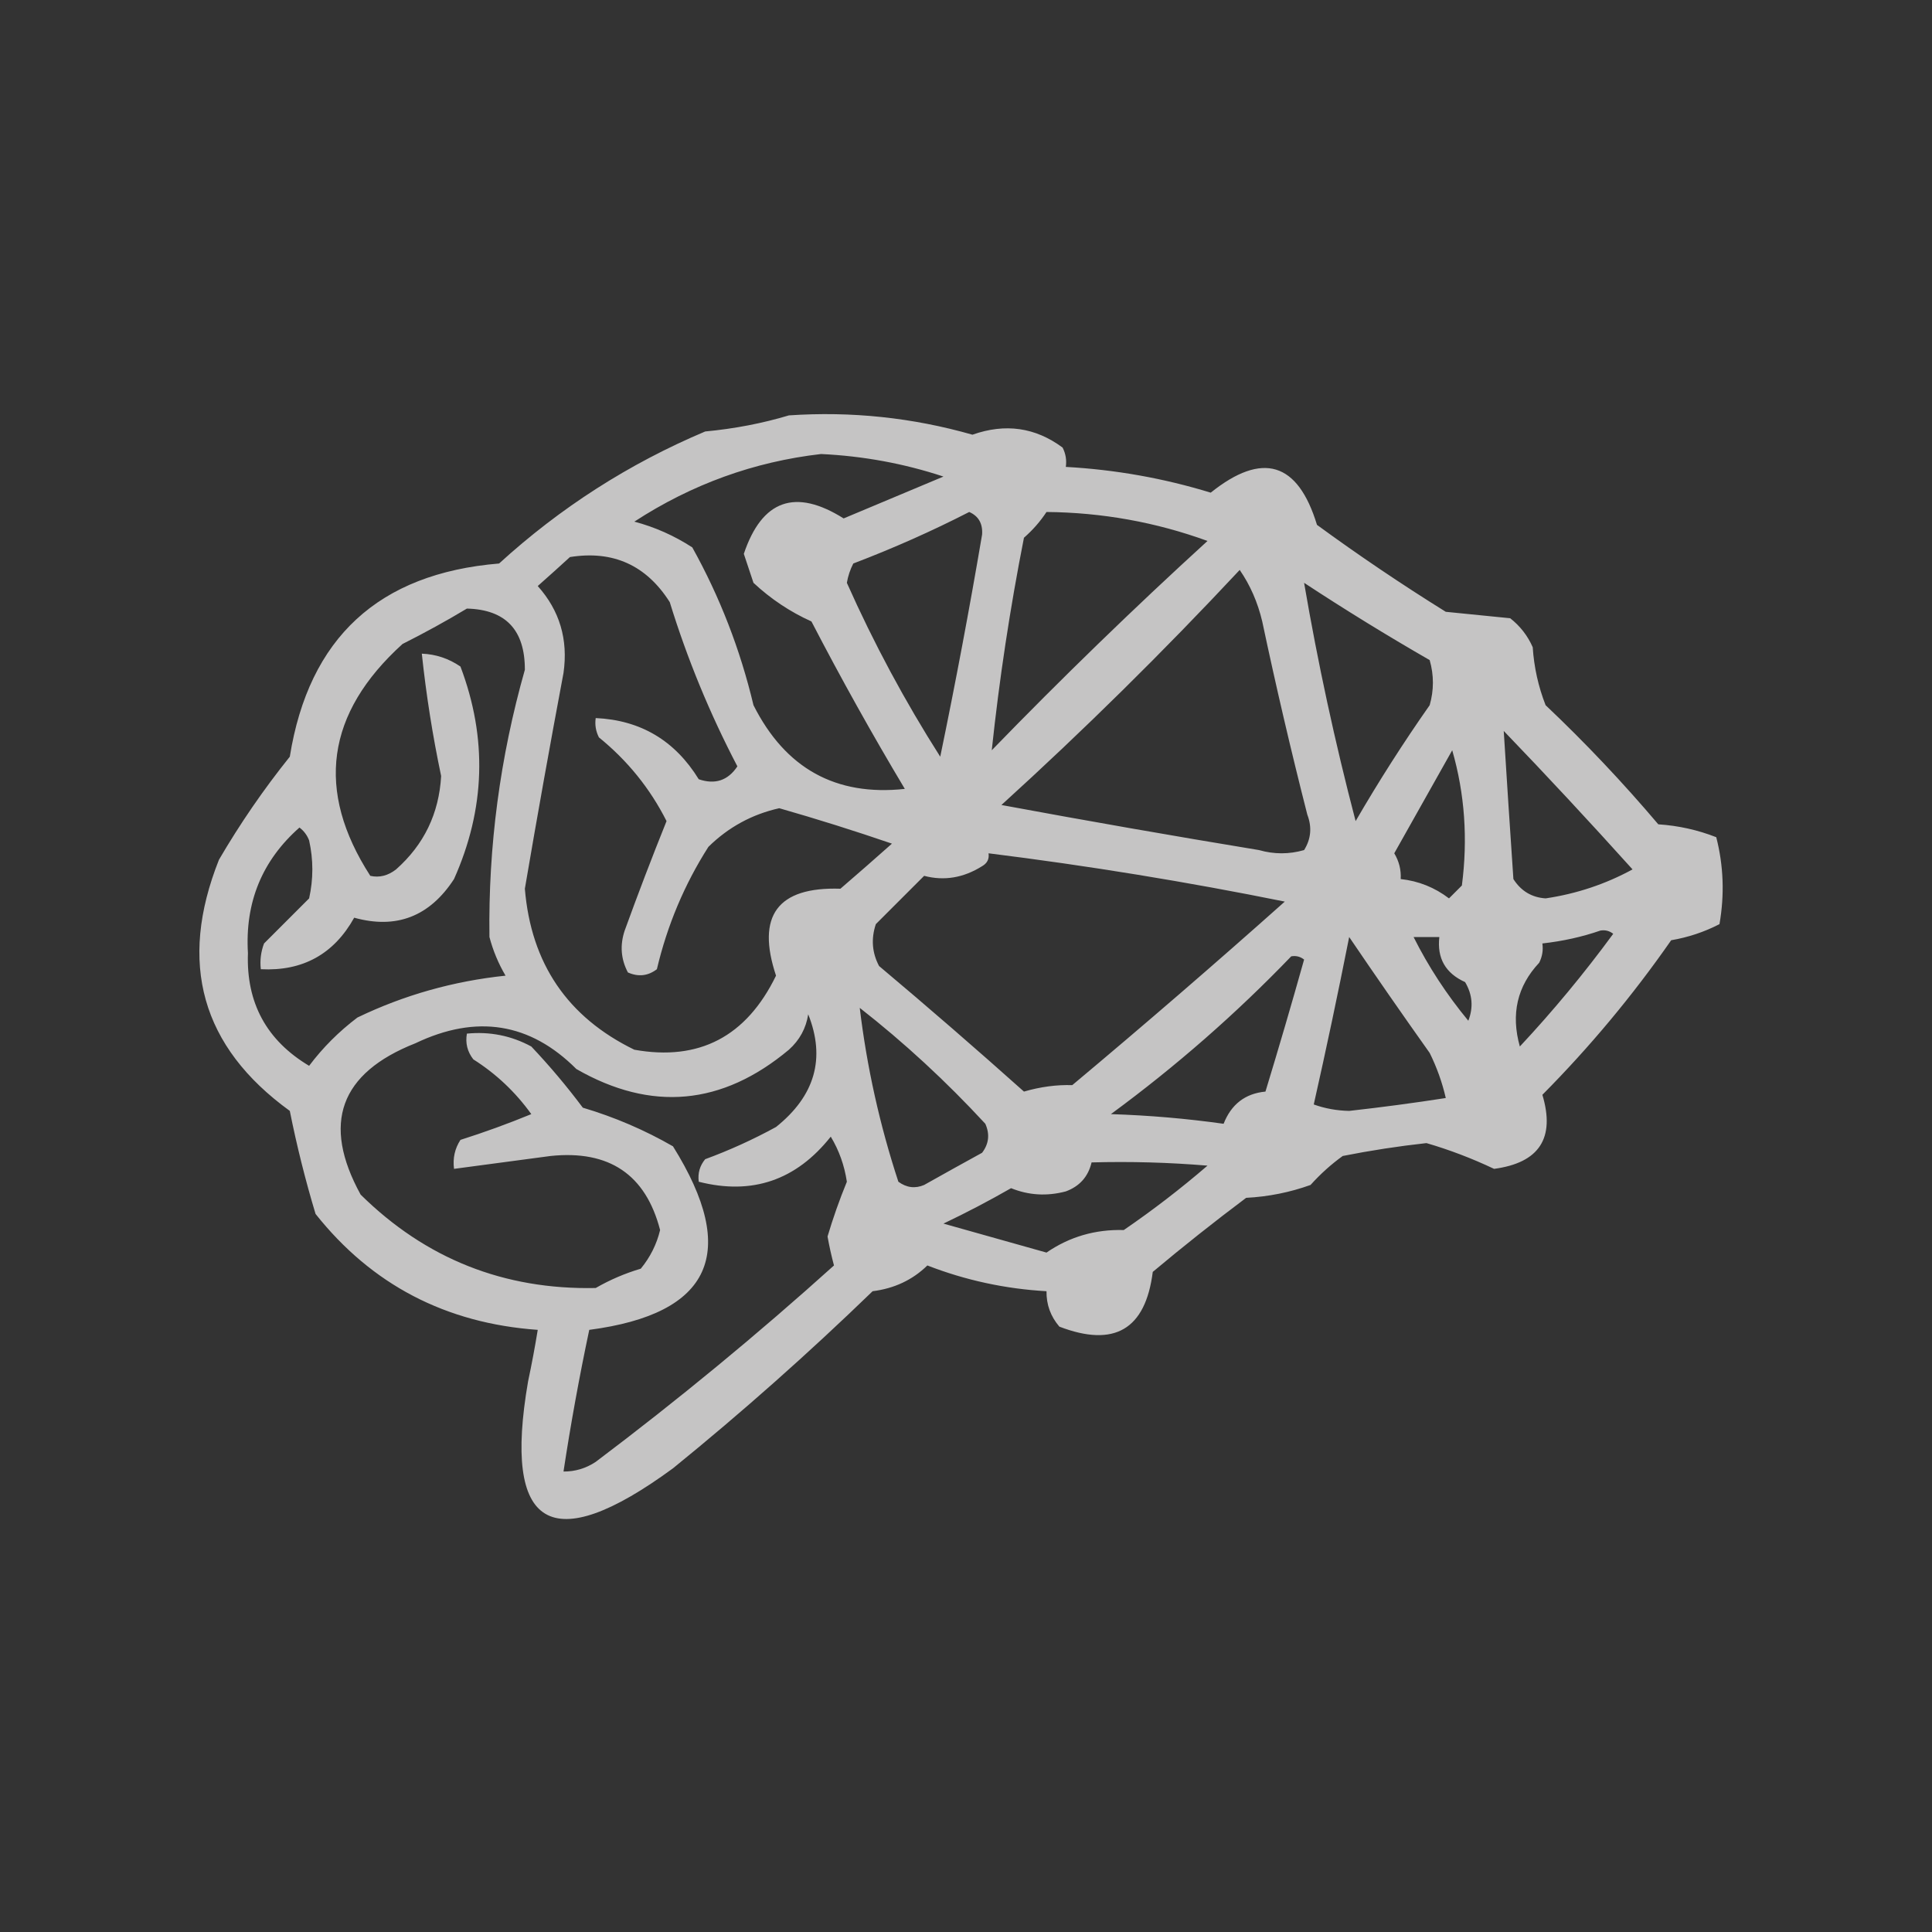 <?xml version="1.0" encoding="UTF-8"?>
<!DOCTYPE svg PUBLIC "-//W3C//DTD SVG 1.1//EN" "http://www.w3.org/Graphics/SVG/1.1/DTD/svg11.dtd">
<svg xmlns="http://www.w3.org/2000/svg" version="1.1" width="300px" height="300px" style="shape-rendering:geometricPrecision; text-rendering:geometricPrecision; image-rendering:optimizeQuality; fill-rule:evenodd; clip-rule:evenodd" xmlns:xlink="http://www.w3.org/1999/xlink">
<rect width="100%" height="100%" fill="#333333" stroke="none"/>
<g><path style="opacity:0.714" fill="#fefdfd" d="M 122.5,64.5 C 132.196,63.843 141.696,64.843 151,67.5C 156.102,65.694 160.769,66.361 165,69.5C 165.483,70.448 165.649,71.448 165.5,72.5C 173.192,72.927 180.692,74.26 188,76.5C 196.03,70.069 201.53,71.736 204.5,81.5C 210.994,86.248 217.661,90.748 224.5,95C 227.833,95.333 231.167,95.667 234.5,96C 236.049,97.214 237.215,98.714 238,100.5C 238.206,103.623 238.873,106.623 240,109.5C 246.126,115.296 251.96,121.462 257.5,128C 260.623,128.206 263.623,128.873 266.5,130C 267.632,134.413 267.799,138.913 267,143.5C 264.649,144.714 262.149,145.548 259.5,146C 253.529,154.577 246.862,162.577 239.5,170C 241.518,176.729 239.018,180.562 232,181.5C 228.564,179.872 225.064,178.538 221.5,177.5C 217.136,177.981 212.802,178.647 208.5,179.5C 206.71,180.786 205.043,182.286 203.5,184C 200.289,185.153 196.956,185.82 193.5,186C 188.537,189.724 183.703,193.557 179,197.5C 177.872,206.444 173.039,209.278 164.5,206C 163.139,204.416 162.472,202.582 162.5,200.5C 156.097,200.135 149.931,198.801 144,196.5C 141.705,198.743 138.871,200.077 135.5,200.5C 125.543,210.137 115.209,219.303 104.5,228C 85.545,241.896 78.045,237.396 82,214.5C 82.567,211.832 83.067,209.166 83.5,206.5C 69.223,205.487 57.723,199.487 49,188.5C 47.413,183.232 46.08,177.899 45,172.5C 31.28,162.559 27.614,149.559 34,133.5C 37.276,127.892 40.943,122.558 45,117.5C 47.957,99.045 58.79,89.045 77.5,87.5C 87.001,78.83 97.668,71.996 109.5,67C 114.047,66.571 118.381,65.738 122.5,64.5 Z M 127.5,70.5 C 134.059,70.814 140.392,71.981 146.5,74C 141.316,76.171 136.15,78.338 131,80.5C 123.49,75.781 118.323,77.614 115.5,86C 116,87.5 116.5,89 117,90.5C 119.69,93.008 122.69,95.008 126,96.5C 130.58,105.328 135.413,113.995 140.5,122.5C 129.782,123.659 121.949,119.325 117,109.5C 114.945,100.857 111.779,92.69 107.5,85C 104.689,83.175 101.689,81.842 98.5,81C 107.421,75.196 117.087,71.696 127.5,70.5 Z M 150.5,79.5 C 151.947,80.134 152.613,81.301 152.5,83C 150.535,94.568 148.368,106.068 146,117.5C 140.511,108.881 135.678,99.881 131.5,90.5C 131.68,89.446 132.013,88.446 132.5,87.5C 138.735,85.125 144.735,82.458 150.5,79.5 Z M 162.5,79.5 C 171.142,79.581 179.476,81.081 187.5,84C 176.029,94.47 164.863,105.303 154,116.5C 155.169,105.472 156.836,94.472 159,83.5C 160.376,82.295 161.542,80.962 162.5,79.5 Z M 88.5,86.5 C 95.191,85.429 100.358,87.762 104,93.5C 106.711,102.295 110.211,110.795 114.5,119C 113.038,121.201 111.038,121.867 108.5,121C 104.799,114.986 99.465,111.82 92.5,111.5C 92.35,112.552 92.517,113.552 93,114.5C 97.448,118.11 100.948,122.443 103.5,127.5C 101.235,133.128 99.069,138.794 97,144.5C 96.242,146.769 96.409,148.936 97.5,151C 99.112,151.72 100.612,151.554 102,150.5C 103.617,143.659 106.284,137.325 110,131.5C 113.1,128.45 116.767,126.45 121,125.5C 126.855,127.173 132.689,129.006 138.5,131C 135.826,133.378 133.159,135.712 130.5,138C 120.737,137.686 117.403,142.186 120.5,151.5C 115.895,160.967 108.561,164.8 98.5,163C 88.129,157.947 82.463,149.614 81.5,138C 83.41,126.785 85.41,115.619 87.5,104.5C 88.243,99.308 86.909,94.808 83.5,91C 85.207,89.491 86.873,87.991 88.5,86.5 Z M 192.5,88.5 C 194.129,90.858 195.295,93.524 196,96.5C 198.129,106.553 200.463,116.553 203,126.5C 203.743,128.441 203.576,130.274 202.5,132C 200.167,132.667 197.833,132.667 195.5,132C 182.138,129.798 168.805,127.464 155.5,125C 168.258,113.409 180.592,101.243 192.5,88.5 Z M 202.5,90.5 C 208.853,94.676 215.353,98.676 222,102.5C 222.667,104.833 222.667,107.167 222,109.5C 217.926,115.307 214.093,121.307 210.5,127.5C 207.294,115.257 204.627,102.924 202.5,90.5 Z M 72.5,94.5 C 78.518,94.653 81.518,97.82 81.5,104C 77.644,117.583 75.81,131.417 76,145.5C 76.557,147.615 77.391,149.615 78.5,151.5C 70.402,152.348 62.735,154.515 55.5,158C 52.624,160.175 50.124,162.675 48,165.5C 41.389,161.551 38.222,155.718 38.5,148C 38.027,140.125 40.693,133.625 46.5,128.5C 47.192,129.025 47.692,129.692 48,130.5C 48.667,133.5 48.667,136.5 48,139.5C 45.667,141.833 43.333,144.167 41,146.5C 40.51,147.793 40.343,149.127 40.5,150.5C 47.005,150.832 51.838,148.165 55,142.5C 61.547,144.318 66.714,142.318 70.5,136.5C 75.369,125.61 75.702,114.61 71.5,103.5C 69.677,102.253 67.677,101.586 65.5,101.5C 66.174,107.877 67.174,114.21 68.5,120.5C 68.169,126.328 65.836,131.161 61.5,135C 60.241,135.982 58.908,136.315 57.5,136C 48.961,122.762 50.628,110.762 62.5,100C 65.985,98.245 69.319,96.412 72.5,94.5 Z M 233.5,113.5 C 240.142,120.403 246.808,127.57 253.5,135C 249.304,137.288 244.804,138.788 240,139.5C 237.849,139.357 236.182,138.357 235,136.5C 234.478,128.83 233.978,121.163 233.5,113.5 Z M 225.5,116.5 C 227.444,123.25 227.944,130.25 227,137.5C 226.333,138.167 225.667,138.833 225,139.5C 222.765,137.798 220.265,136.798 217.5,136.5C 217.579,135.07 217.246,133.736 216.5,132.5C 219.524,127.112 222.524,121.779 225.5,116.5 Z M 153.5,132.5 C 168.957,134.426 184.29,136.926 199.5,140C 188.698,149.629 177.698,159.129 166.5,168.5C 164.071,168.421 161.571,168.755 159,169.5C 151.593,162.882 144.093,156.382 136.5,150C 135.409,147.936 135.242,145.769 136,143.5C 138.5,141 141,138.5 143.5,136C 146.603,136.817 149.603,136.317 152.5,134.5C 153.298,134.043 153.631,133.376 153.5,132.5 Z M 248.5,144.5 C 249.239,144.369 249.906,144.536 250.5,145C 245.986,151.154 241.153,156.988 236,162.5C 234.588,157.468 235.588,153.135 239,149.5C 239.483,148.552 239.649,147.552 239.5,146.5C 242.689,146.142 245.689,145.475 248.5,144.5 Z M 209.5,145.5 C 213.572,151.502 217.738,157.502 222,163.5C 223.118,165.765 223.951,168.099 224.5,170.5C 219.524,171.274 214.524,171.94 209.5,172.5C 207.571,172.46 205.738,172.127 204,171.5C 205.932,162.927 207.765,154.261 209.5,145.5 Z M 219.5,145.5 C 220.833,145.5 222.167,145.5 223.5,145.5C 223.12,148.792 224.453,151.125 227.5,152.5C 228.641,154.421 228.808,156.421 228,158.5C 224.648,154.451 221.815,150.118 219.5,145.5 Z M 200.5,148.5 C 201.239,148.369 201.906,148.536 202.5,149C 200.582,155.834 198.582,162.668 196.5,169.5C 193.358,169.799 191.191,171.466 190,174.5C 184.249,173.69 178.416,173.19 172.5,173C 182.592,165.585 191.925,157.418 200.5,148.5 Z M 133.5,156.5 C 140.404,161.898 146.904,167.898 153,174.5C 153.72,176.112 153.554,177.612 152.5,179C 149.52,180.634 146.52,182.3 143.5,184C 142.101,184.595 140.768,184.428 139.5,183.5C 136.608,174.699 134.608,165.699 133.5,156.5 Z M 125.5,157.5 C 128.22,164.327 126.553,170.16 120.5,175C 116.952,176.941 113.286,178.607 109.5,180C 108.663,181.011 108.33,182.178 108.5,183.5C 116.788,185.613 123.622,183.28 129,176.5C 130.286,178.626 131.119,180.959 131.5,183.5C 130.356,186.287 129.356,189.12 128.5,192C 128.77,193.514 129.103,195.014 129.5,196.5C 117.653,207.173 105.32,217.34 92.5,227C 90.975,228.009 89.308,228.509 87.5,228.5C 88.618,221.141 89.951,213.808 91.5,206.5C 110.487,204.016 114.821,194.516 104.5,178C 100.086,175.461 95.419,173.461 90.5,172C 88.021,168.687 85.355,165.52 82.5,162.5C 79.388,160.816 76.054,160.15 72.5,160.5C 72.238,161.978 72.571,163.311 73.5,164.5C 77.043,166.744 80.043,169.577 82.5,173C 78.883,174.487 75.217,175.82 71.5,177C 70.62,178.356 70.287,179.856 70.5,181.5C 75.494,180.837 80.494,180.17 85.5,179.5C 94.602,178.554 100.268,182.388 102.5,191C 101.97,193.207 100.97,195.207 99.5,197C 97.051,197.725 94.717,198.725 92.5,200C 78.266,200.297 66.1,195.464 56,185.5C 49.935,174.461 52.769,166.627 64.5,162C 73.983,157.471 82.316,158.805 89.5,166C 101.131,172.669 112.131,171.669 122.5,163C 124.16,161.512 125.16,159.679 125.5,157.5 Z M 169.5,180.5 C 175.509,180.334 181.509,180.501 187.5,181C 183.347,184.575 179.014,187.909 174.5,191C 170.065,190.879 166.065,192.046 162.5,194.5C 157.172,193.001 151.839,191.501 146.5,190C 150.079,188.294 153.579,186.461 157,184.5C 159.737,185.61 162.571,185.777 165.5,185C 167.644,184.208 168.977,182.708 169.5,180.5 Z"/></g>
</svg>
